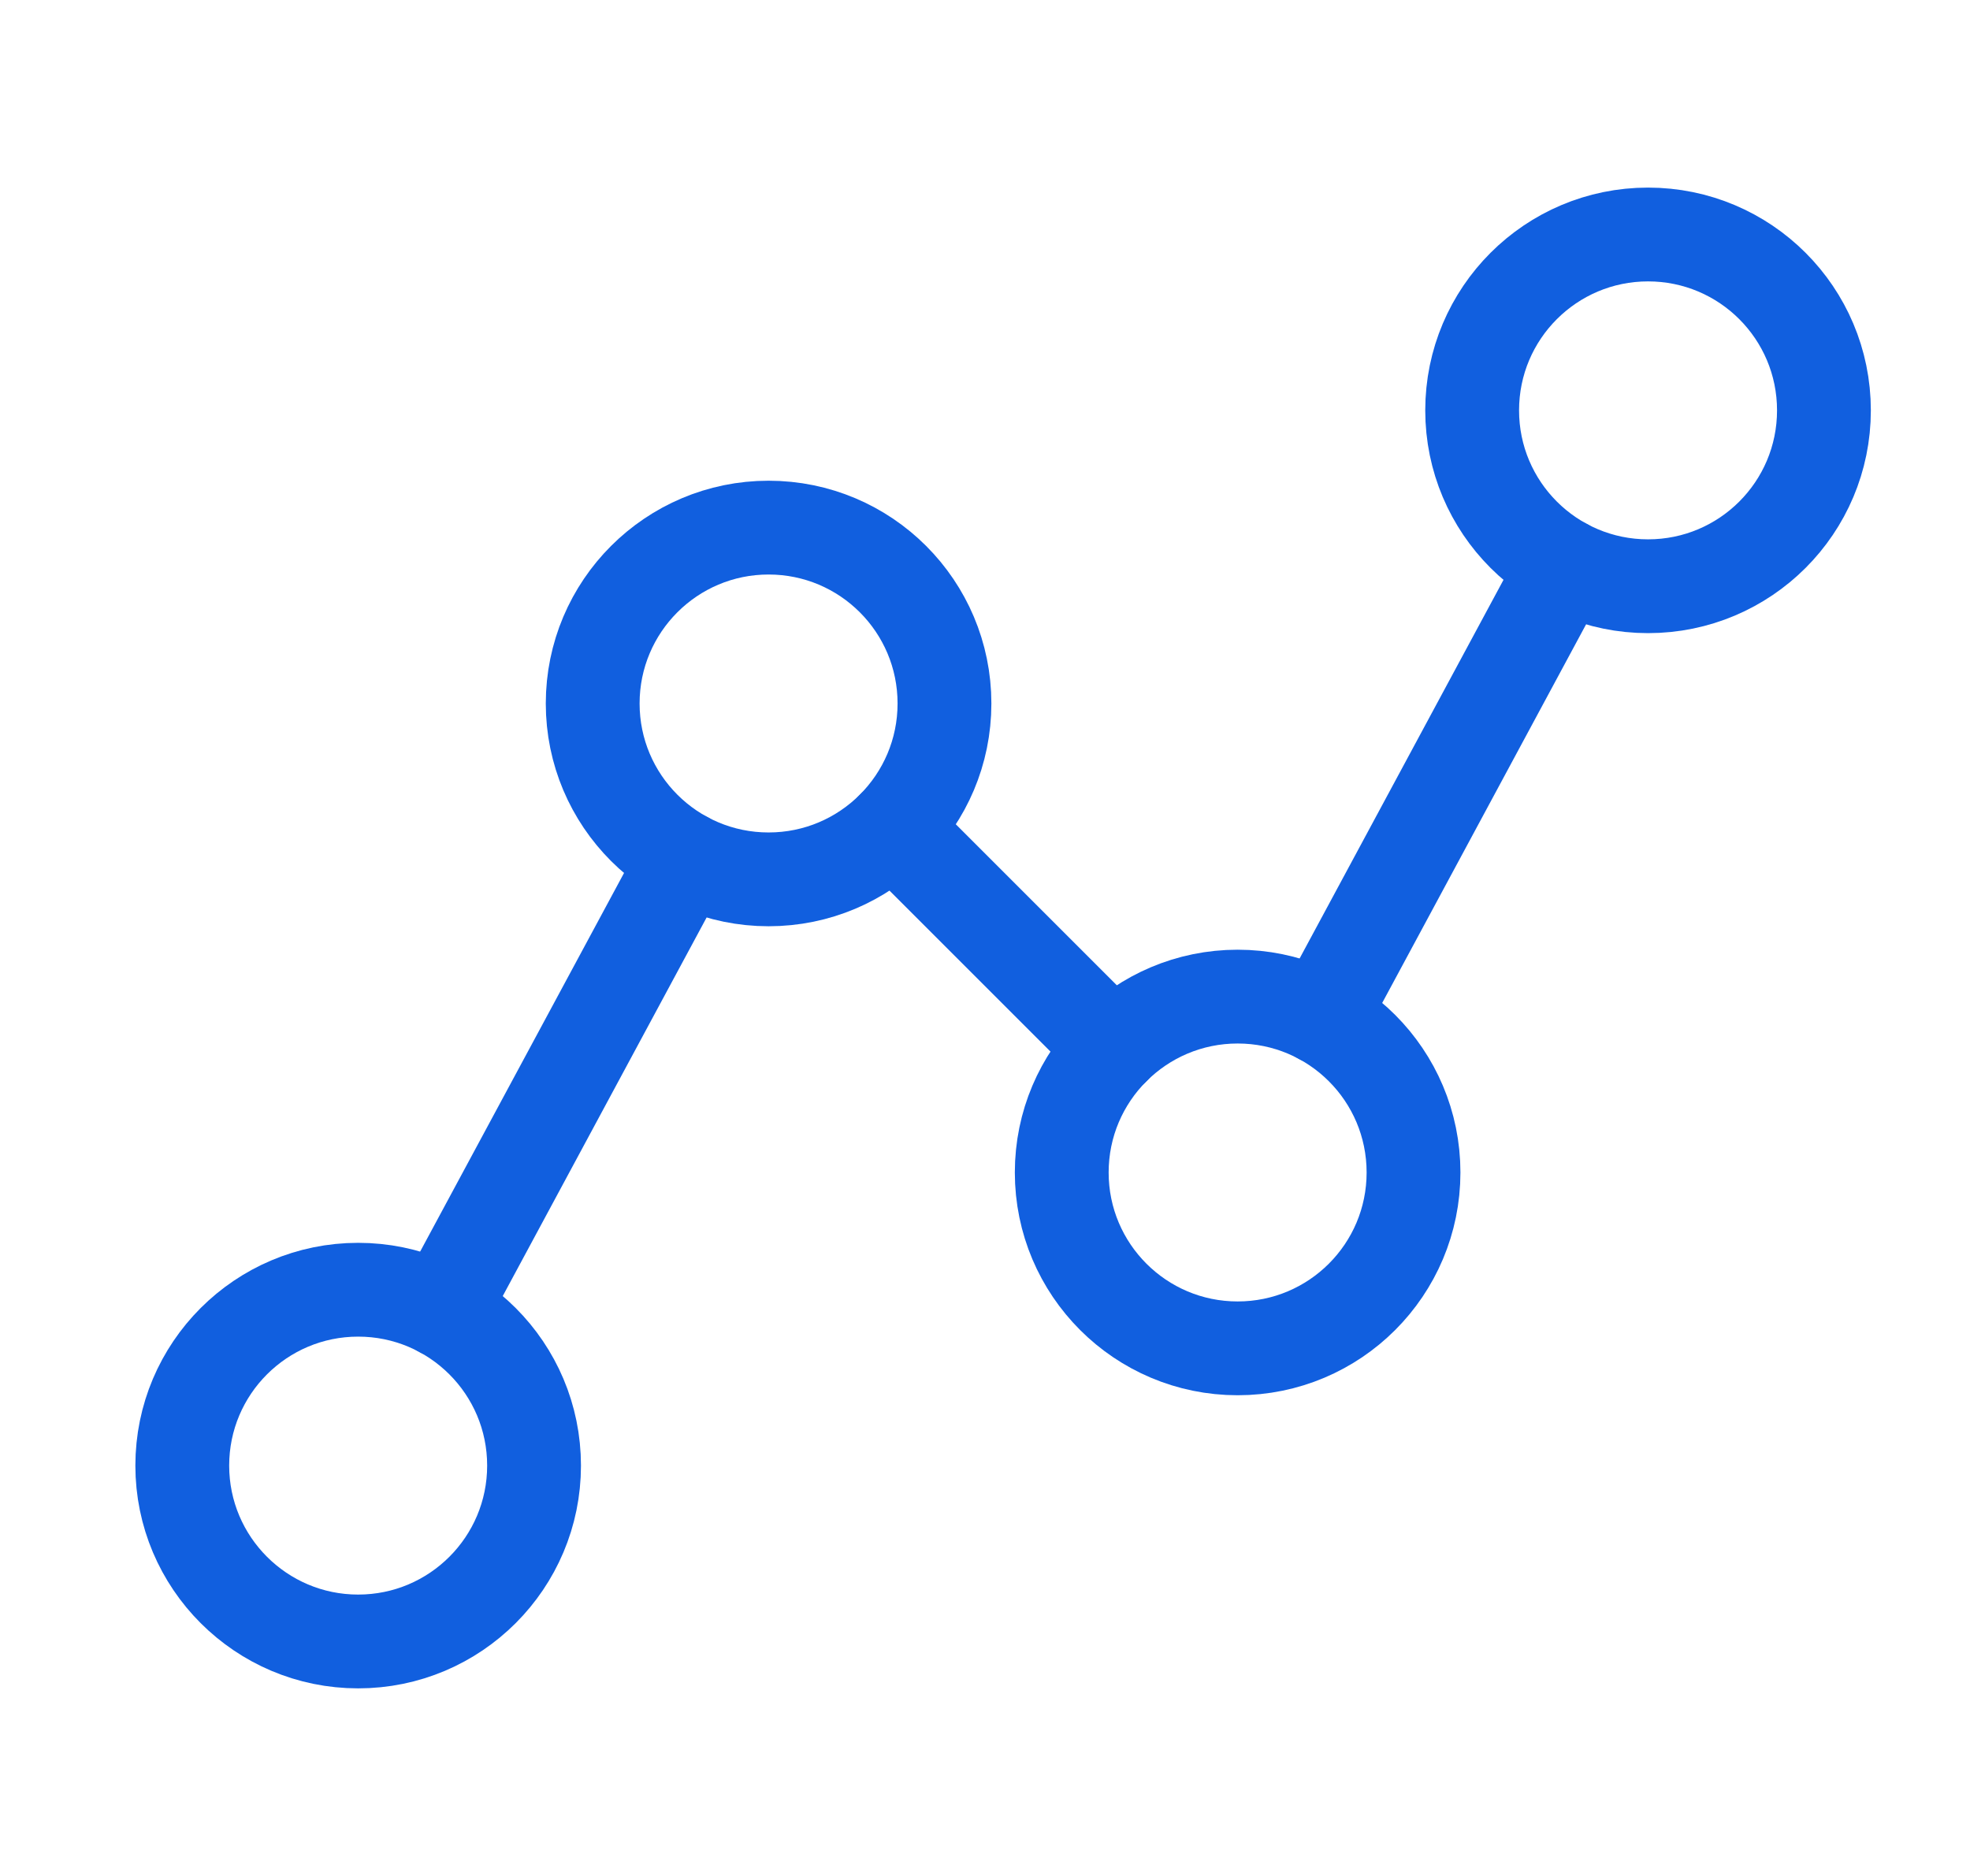 <svg width="21" height="20" viewBox="0 0 21 20" fill="none" xmlns="http://www.w3.org/2000/svg">
<path d="M3.818 17.5C4.854 17.5 5.693 16.66 5.693 15.625C5.693 14.589 4.854 13.75 3.818 13.75C2.783 13.75 1.943 14.589 1.943 15.625C1.943 16.66 2.783 17.5 3.818 17.5Z" stroke="#115FDF" stroke-linecap="round" stroke-linejoin="round"/>
<path d="M8.193 9.375C9.229 9.375 10.068 8.536 10.068 7.5C10.068 6.464 9.229 5.625 8.193 5.625C7.158 5.625 6.318 6.464 6.318 7.5C6.318 8.536 7.158 9.375 8.193 9.375Z" stroke="#115FDF" stroke-linecap="round" stroke-linejoin="round"/>
<path d="M13.193 14.375C14.229 14.375 15.068 13.536 15.068 12.5C15.068 11.464 14.229 10.625 13.193 10.625C12.158 10.625 11.318 11.464 11.318 12.5C11.318 13.536 12.158 14.375 13.193 14.375Z" stroke="#115FDF" stroke-linecap="round" stroke-linejoin="round"/>
<path d="M17.568 6.25C18.604 6.25 19.443 5.411 19.443 4.375C19.443 3.339 18.604 2.5 17.568 2.5C16.533 2.5 15.693 3.339 15.693 4.375C15.693 5.411 16.533 6.25 17.568 6.25Z" stroke="#115FDF" stroke-linecap="round" stroke-linejoin="round"/>
<path d="M7.304 9.151L4.707 13.974" stroke="#115FDF" stroke-linecap="round" stroke-linejoin="round"/>
<path d="M11.868 11.174L9.52 8.826" stroke="#115FDF" stroke-linecap="round" stroke-linejoin="round"/>
<path d="M16.679 6.026L14.082 10.849" stroke="#115FDF" stroke-linecap="round" stroke-linejoin="round"/>
</svg>
